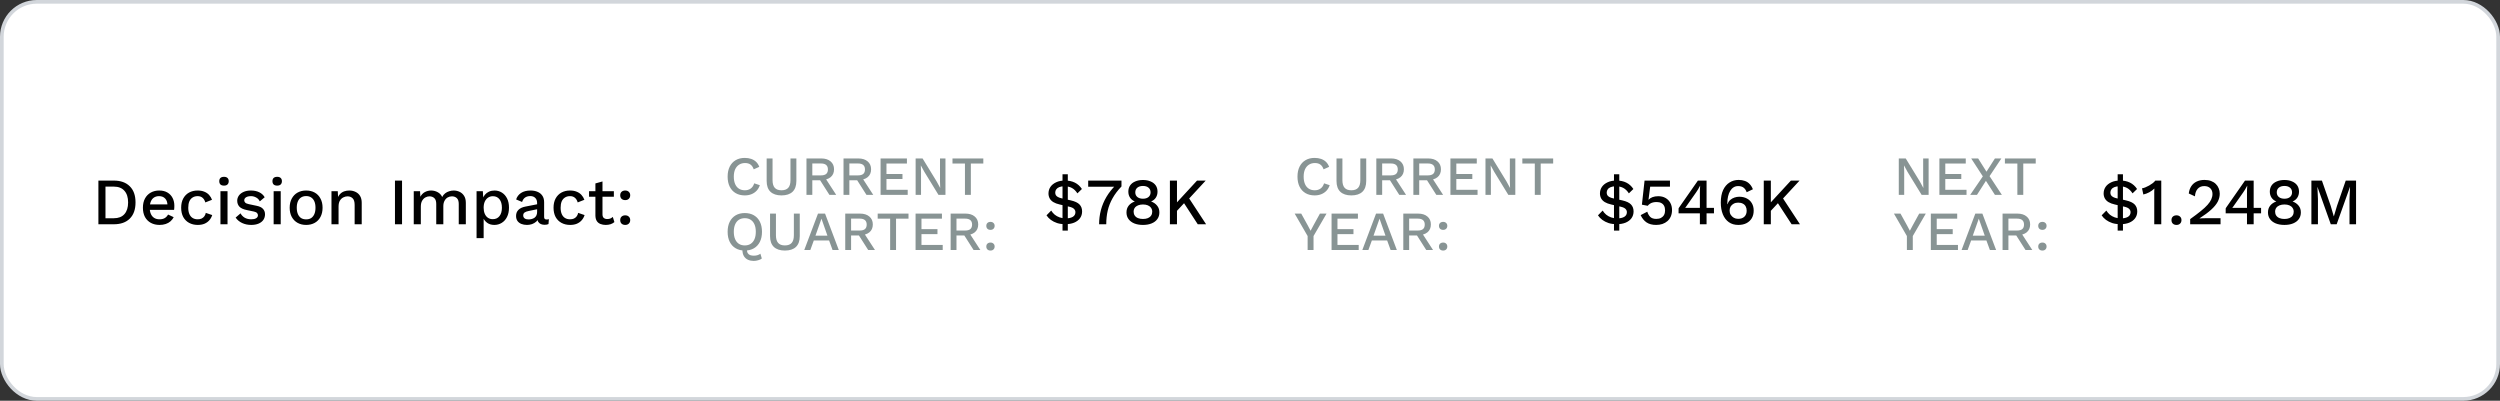 <svg width="680" height="109" viewBox="0 0 680 109" fill="none" xmlns="http://www.w3.org/2000/svg">
<rect x="0" y="0" width="680" height="109" fill="#333333" stroke="none"/>
<rect x="0.5" y="0.5" width="679" height="108" rx="9.5" fill="white" stroke="#D2D6DB"/>
<path d="M30.958 49.12C32.818 49.12 34.264 49.636 35.296 50.668C36.34 51.688 36.862 53.152 36.862 55.06C36.862 56.968 36.34 58.438 35.296 59.47C34.264 60.49 32.818 61 30.958 61H26.764V49.12H30.958ZM30.958 59.362C32.218 59.362 33.178 58.99 33.838 58.246C34.51 57.49 34.846 56.428 34.846 55.06C34.846 53.692 34.51 52.636 33.838 51.892C33.178 51.136 32.218 50.758 30.958 50.758H28.69V59.362H30.958ZM43.409 61.18C42.509 61.18 41.717 60.994 41.033 60.622C40.349 60.25 39.815 59.716 39.431 59.02C39.059 58.312 38.873 57.472 38.873 56.5C38.873 55.528 39.059 54.694 39.431 53.998C39.815 53.29 40.343 52.75 41.015 52.378C41.687 52.006 42.449 51.82 43.301 51.82C44.177 51.82 44.921 52 45.533 52.36C46.145 52.72 46.613 53.212 46.937 53.836C47.261 54.46 47.423 55.168 47.423 55.96C47.423 56.176 47.417 56.38 47.405 56.572C47.393 56.764 47.375 56.932 47.351 57.076H40.115V55.6H46.505L45.551 55.888C45.551 55.072 45.347 54.448 44.939 54.016C44.531 53.572 43.973 53.35 43.265 53.35C42.749 53.35 42.299 53.47 41.915 53.71C41.531 53.95 41.237 54.31 41.033 54.79C40.829 55.258 40.727 55.834 40.727 56.518C40.727 57.19 40.835 57.76 41.051 58.228C41.267 58.696 41.573 59.05 41.969 59.29C42.365 59.53 42.833 59.65 43.373 59.65C43.973 59.65 44.459 59.536 44.831 59.308C45.203 59.08 45.497 58.762 45.713 58.354L47.243 59.074C47.027 59.506 46.733 59.884 46.361 60.208C46.001 60.52 45.569 60.76 45.065 60.928C44.561 61.096 44.009 61.18 43.409 61.18ZM53.743 51.82C54.463 51.82 55.075 51.928 55.579 52.144C56.095 52.348 56.527 52.642 56.875 53.026C57.223 53.41 57.487 53.848 57.667 54.34L55.849 55.06C55.693 54.508 55.441 54.088 55.093 53.8C54.757 53.5 54.313 53.35 53.761 53.35C53.221 53.35 52.759 53.476 52.375 53.728C51.991 53.968 51.697 54.322 51.493 54.79C51.301 55.258 51.205 55.834 51.205 56.518C51.205 57.19 51.307 57.76 51.511 58.228C51.715 58.696 52.009 59.05 52.393 59.29C52.777 59.53 53.233 59.65 53.761 59.65C54.169 59.65 54.523 59.584 54.823 59.452C55.123 59.308 55.369 59.11 55.561 58.858C55.765 58.594 55.903 58.276 55.975 57.904L57.721 58.498C57.553 59.038 57.289 59.512 56.929 59.92C56.581 60.316 56.143 60.628 55.615 60.856C55.087 61.072 54.481 61.18 53.797 61.18C52.909 61.18 52.123 60.994 51.439 60.622C50.755 60.25 50.221 59.716 49.837 59.02C49.465 58.312 49.279 57.472 49.279 56.5C49.279 55.528 49.465 54.694 49.837 53.998C50.221 53.29 50.749 52.75 51.421 52.378C52.105 52.006 52.879 51.82 53.743 51.82ZM60.935 50.488C60.515 50.488 60.191 50.386 59.963 50.182C59.747 49.966 59.639 49.666 59.639 49.282C59.639 48.898 59.747 48.604 59.963 48.4C60.191 48.196 60.515 48.094 60.935 48.094C61.343 48.094 61.655 48.196 61.871 48.4C62.099 48.604 62.213 48.898 62.213 49.282C62.213 49.666 62.099 49.966 61.871 50.182C61.655 50.386 61.343 50.488 60.935 50.488ZM61.889 52V61H59.963V52H61.889ZM68.322 61.18C67.422 61.18 66.6 61.006 65.856 60.658C65.112 60.31 64.524 59.818 64.092 59.182L65.424 58.03C65.688 58.522 66.066 58.918 66.558 59.218C67.062 59.506 67.662 59.65 68.358 59.65C68.91 59.65 69.348 59.554 69.672 59.362C69.996 59.17 70.158 58.9 70.158 58.552C70.158 58.324 70.08 58.126 69.924 57.958C69.78 57.778 69.498 57.64 69.078 57.544L67.188 57.148C66.228 56.956 65.544 56.65 65.136 56.23C64.728 55.798 64.524 55.252 64.524 54.592C64.524 54.1 64.668 53.644 64.956 53.224C65.244 52.804 65.664 52.468 66.216 52.216C66.78 51.952 67.452 51.82 68.232 51.82C69.132 51.82 69.9 51.982 70.536 52.306C71.172 52.618 71.658 53.068 71.994 53.656L70.662 54.772C70.434 54.292 70.098 53.938 69.654 53.71C69.21 53.47 68.748 53.35 68.268 53.35C67.884 53.35 67.554 53.398 67.278 53.494C67.002 53.59 66.792 53.722 66.648 53.89C66.504 54.058 66.432 54.256 66.432 54.484C66.432 54.724 66.522 54.934 66.702 55.114C66.882 55.294 67.206 55.432 67.674 55.528L69.726 55.96C70.59 56.128 71.196 56.416 71.544 56.824C71.904 57.22 72.084 57.706 72.084 58.282C72.084 58.858 71.934 59.368 71.634 59.812C71.334 60.244 70.902 60.58 70.338 60.82C69.774 61.06 69.102 61.18 68.322 61.18ZM75.401 50.488C74.981 50.488 74.657 50.386 74.43 50.182C74.213 49.966 74.106 49.666 74.106 49.282C74.106 48.898 74.213 48.604 74.43 48.4C74.657 48.196 74.981 48.094 75.401 48.094C75.809 48.094 76.121 48.196 76.338 48.4C76.566 48.604 76.68 48.898 76.68 49.282C76.68 49.666 76.566 49.966 76.338 50.182C76.121 50.386 75.809 50.488 75.401 50.488ZM76.356 52V61H74.43V52H76.356ZM83.275 51.82C84.151 51.82 84.925 52.006 85.597 52.378C86.269 52.75 86.791 53.29 87.163 53.998C87.547 54.694 87.739 55.528 87.739 56.5C87.739 57.472 87.547 58.312 87.163 59.02C86.791 59.716 86.269 60.25 85.597 60.622C84.925 60.994 84.151 61.18 83.275 61.18C82.399 61.18 81.625 60.994 80.953 60.622C80.281 60.25 79.753 59.716 79.369 59.02C78.985 58.312 78.793 57.472 78.793 56.5C78.793 55.528 78.985 54.694 79.369 53.998C79.753 53.29 80.281 52.75 80.953 52.378C81.625 52.006 82.399 51.82 83.275 51.82ZM83.275 53.332C82.735 53.332 82.273 53.458 81.889 53.71C81.517 53.95 81.229 54.304 81.025 54.772C80.821 55.24 80.719 55.816 80.719 56.5C80.719 57.172 80.821 57.748 81.025 58.228C81.229 58.696 81.517 59.056 81.889 59.308C82.273 59.548 82.735 59.668 83.275 59.668C83.815 59.668 84.271 59.548 84.643 59.308C85.015 59.056 85.303 58.696 85.507 58.228C85.711 57.748 85.813 57.172 85.813 56.5C85.813 55.816 85.711 55.24 85.507 54.772C85.303 54.304 85.015 53.95 84.643 53.71C84.271 53.458 83.815 53.332 83.275 53.332ZM90.162 61V52H91.872L91.998 54.34L91.746 54.088C91.914 53.572 92.154 53.146 92.466 52.81C92.79 52.462 93.168 52.21 93.6 52.054C94.044 51.898 94.512 51.82 95.004 51.82C95.64 51.82 96.21 51.946 96.714 52.198C97.23 52.438 97.638 52.804 97.938 53.296C98.238 53.788 98.388 54.412 98.388 55.168V61H96.462V55.762C96.462 54.874 96.276 54.262 95.904 53.926C95.544 53.578 95.088 53.404 94.536 53.404C94.14 53.404 93.756 53.5 93.384 53.692C93.012 53.872 92.7 54.166 92.448 54.574C92.208 54.982 92.088 55.528 92.088 56.212V61H90.162ZM109.356 49.12V61H107.43V49.12H109.356ZM112.539 61V52H114.249L114.339 53.512C114.651 52.936 115.065 52.51 115.581 52.234C116.109 51.958 116.667 51.82 117.255 51.82C117.903 51.82 118.497 51.97 119.037 52.27C119.589 52.558 120.003 52.996 120.279 53.584C120.471 53.188 120.735 52.858 121.071 52.594C121.407 52.33 121.779 52.138 122.187 52.018C122.595 51.886 122.997 51.82 123.393 51.82C123.969 51.82 124.509 51.94 125.013 52.18C125.517 52.42 125.925 52.786 126.237 53.278C126.549 53.77 126.705 54.4 126.705 55.168V61H124.779V55.474C124.779 54.742 124.605 54.214 124.257 53.89C123.909 53.566 123.465 53.404 122.925 53.404C122.505 53.404 122.115 53.506 121.755 53.71C121.407 53.914 121.125 54.22 120.909 54.628C120.693 55.024 120.585 55.516 120.585 56.104V61H118.659V55.474C118.659 54.742 118.485 54.214 118.137 53.89C117.789 53.566 117.345 53.404 116.805 53.404C116.445 53.404 116.085 53.5 115.725 53.692C115.365 53.884 115.065 54.184 114.825 54.592C114.585 55 114.465 55.54 114.465 56.212V61H112.539ZM129.625 64.78V52H131.335L131.479 54.52L131.227 54.214C131.371 53.746 131.593 53.332 131.893 52.972C132.193 52.612 132.565 52.33 133.009 52.126C133.465 51.922 133.963 51.82 134.503 51.82C135.235 51.82 135.901 52.006 136.501 52.378C137.101 52.75 137.575 53.284 137.923 53.98C138.271 54.664 138.445 55.498 138.445 56.482C138.445 57.466 138.265 58.312 137.905 59.02C137.557 59.716 137.077 60.25 136.465 60.622C135.865 60.994 135.193 61.18 134.449 61.18C133.681 61.18 133.027 60.982 132.487 60.586C131.947 60.178 131.563 59.662 131.335 59.038L131.551 58.732V64.78H129.625ZM134.035 59.614C134.815 59.614 135.421 59.338 135.853 58.786C136.297 58.234 136.519 57.472 136.519 56.5C136.519 55.528 136.303 54.766 135.871 54.214C135.439 53.65 134.839 53.368 134.071 53.368C133.567 53.368 133.123 53.5 132.739 53.764C132.367 54.016 132.073 54.376 131.857 54.844C131.653 55.3 131.551 55.852 131.551 56.5C131.551 57.136 131.653 57.688 131.857 58.156C132.061 58.624 132.349 58.984 132.721 59.236C133.093 59.488 133.531 59.614 134.035 59.614ZM146.094 55.222C146.094 54.622 145.926 54.16 145.59 53.836C145.266 53.5 144.816 53.332 144.24 53.332C143.7 53.332 143.238 53.458 142.854 53.71C142.47 53.962 142.188 54.37 142.008 54.934L140.388 54.25C140.616 53.518 141.06 52.93 141.72 52.486C142.392 52.042 143.256 51.82 144.312 51.82C145.032 51.82 145.668 51.94 146.22 52.18C146.772 52.408 147.204 52.756 147.516 53.224C147.84 53.692 148.002 54.292 148.002 55.024V59.038C148.002 59.482 148.224 59.704 148.668 59.704C148.884 59.704 149.094 59.674 149.298 59.614L149.19 60.946C148.914 61.078 148.566 61.144 148.146 61.144C147.762 61.144 147.414 61.078 147.102 60.946C146.802 60.802 146.562 60.592 146.382 60.316C146.214 60.028 146.13 59.674 146.13 59.254V59.128L146.526 59.11C146.418 59.578 146.196 59.968 145.86 60.28C145.524 60.58 145.134 60.808 144.69 60.964C144.246 61.108 143.796 61.18 143.34 61.18C142.776 61.18 142.266 61.09 141.81 60.91C141.366 60.73 141.012 60.46 140.748 60.1C140.496 59.728 140.37 59.272 140.37 58.732C140.37 58.06 140.586 57.508 141.018 57.076C141.462 56.644 142.086 56.35 142.89 56.194L146.382 55.51L146.364 56.86L143.826 57.382C143.322 57.478 142.944 57.616 142.692 57.796C142.44 57.976 142.314 58.24 142.314 58.588C142.314 58.924 142.44 59.194 142.692 59.398C142.956 59.59 143.304 59.686 143.736 59.686C144.036 59.686 144.324 59.65 144.6 59.578C144.888 59.506 145.146 59.392 145.374 59.236C145.602 59.068 145.776 58.858 145.896 58.606C146.028 58.342 146.094 58.03 146.094 57.67V55.222ZM155.028 51.82C155.748 51.82 156.36 51.928 156.864 52.144C157.38 52.348 157.812 52.642 158.16 53.026C158.508 53.41 158.772 53.848 158.952 54.34L157.134 55.06C156.978 54.508 156.726 54.088 156.378 53.8C156.042 53.5 155.598 53.35 155.046 53.35C154.506 53.35 154.044 53.476 153.66 53.728C153.276 53.968 152.982 54.322 152.778 54.79C152.586 55.258 152.49 55.834 152.49 56.518C152.49 57.19 152.592 57.76 152.796 58.228C153 58.696 153.294 59.05 153.678 59.29C154.062 59.53 154.518 59.65 155.046 59.65C155.454 59.65 155.808 59.584 156.108 59.452C156.408 59.308 156.654 59.11 156.846 58.858C157.05 58.594 157.188 58.276 157.26 57.904L159.006 58.498C158.838 59.038 158.574 59.512 158.214 59.92C157.866 60.316 157.428 60.628 156.9 60.856C156.372 61.072 155.766 61.18 155.082 61.18C154.194 61.18 153.408 60.994 152.724 60.622C152.04 60.25 151.506 59.716 151.122 59.02C150.75 58.312 150.564 57.472 150.564 56.5C150.564 55.528 150.75 54.694 151.122 53.998C151.506 53.29 152.034 52.75 152.706 52.378C153.39 52.006 154.164 51.82 155.028 51.82ZM163.876 49.354V58.3C163.876 58.744 163.99 59.068 164.218 59.272C164.458 59.476 164.776 59.578 165.172 59.578C165.496 59.578 165.778 59.53 166.018 59.434C166.258 59.326 166.48 59.182 166.684 59.002L167.116 60.406C166.84 60.646 166.498 60.838 166.09 60.982C165.694 61.114 165.25 61.18 164.758 61.18C164.242 61.18 163.768 61.096 163.336 60.928C162.904 60.76 162.568 60.49 162.328 60.118C162.088 59.734 161.962 59.236 161.95 58.624V49.894L163.876 49.354ZM166.972 52V53.512H160.222V52H166.972ZM170.065 51.82C170.473 51.82 170.797 51.94 171.037 52.18C171.289 52.408 171.415 52.72 171.415 53.116C171.415 53.512 171.289 53.83 171.037 54.07C170.797 54.31 170.473 54.43 170.065 54.43C169.645 54.43 169.309 54.31 169.057 54.07C168.817 53.83 168.697 53.512 168.697 53.116C168.697 52.72 168.817 52.408 169.057 52.18C169.309 51.94 169.645 51.82 170.065 51.82ZM170.065 58.57C170.473 58.57 170.797 58.69 171.037 58.93C171.289 59.158 171.415 59.47 171.415 59.866C171.415 60.262 171.289 60.58 171.037 60.82C170.797 61.06 170.473 61.18 170.065 61.18C169.645 61.18 169.309 61.06 169.057 60.82C168.817 60.58 168.697 60.262 168.697 59.866C168.697 59.47 168.817 59.158 169.057 58.93C169.309 58.69 169.645 58.57 170.065 58.57Z" fill="black"/>
<path d="M289.76 60.982C288.944 60.982 288.206 60.88 287.546 60.676C286.898 60.46 286.328 60.172 285.836 59.812C285.356 59.452 284.96 59.038 284.648 58.57L285.926 57.274C286.178 57.694 286.496 58.066 286.88 58.39C287.264 58.702 287.708 58.948 288.212 59.128C288.716 59.308 289.268 59.398 289.868 59.398C290.684 59.398 291.326 59.26 291.794 58.984C292.274 58.696 292.514 58.27 292.514 57.706C292.514 57.382 292.394 57.094 292.154 56.842C291.914 56.578 291.482 56.374 290.858 56.23L288.23 55.618C287.534 55.462 286.958 55.246 286.502 54.97C286.058 54.694 285.728 54.358 285.512 53.962C285.296 53.554 285.188 53.11 285.188 52.63C285.188 51.97 285.362 51.376 285.71 50.848C286.07 50.32 286.586 49.9 287.258 49.588C287.93 49.264 288.74 49.102 289.688 49.102C290.708 49.102 291.602 49.294 292.37 49.678C293.138 50.062 293.774 50.638 294.278 51.406L293.054 52.594C292.61 51.91 292.106 51.418 291.542 51.118C290.978 50.818 290.306 50.668 289.526 50.668C288.95 50.668 288.476 50.746 288.104 50.902C287.744 51.046 287.474 51.25 287.294 51.514C287.114 51.766 287.024 52.048 287.024 52.36C287.024 52.612 287.072 52.84 287.168 53.044C287.276 53.248 287.468 53.428 287.744 53.584C288.02 53.74 288.41 53.872 288.914 53.98L291.254 54.502C292.37 54.754 293.162 55.126 293.63 55.618C294.098 56.11 294.332 56.74 294.332 57.508C294.332 58.216 294.14 58.834 293.756 59.362C293.372 59.878 292.838 60.28 292.154 60.568C291.47 60.844 290.672 60.982 289.76 60.982ZM289.004 62.728V47.392H290.444V62.728H289.004ZM295.987 49.12H305.041V50.722C304.045 51.754 303.241 52.816 302.629 53.908C302.017 54.988 301.573 56.116 301.297 57.292C301.033 58.456 300.901 59.692 300.901 61H298.957C298.957 59.68 299.119 58.396 299.443 57.148C299.779 55.888 300.283 54.688 300.955 53.548C301.639 52.396 302.497 51.316 303.529 50.308L303.889 50.794H295.987V49.12ZM310.885 48.958C311.689 48.958 312.385 49.09 312.973 49.354C313.573 49.606 314.035 49.966 314.359 50.434C314.683 50.902 314.845 51.466 314.845 52.126C314.845 52.738 314.695 53.278 314.395 53.746C314.107 54.202 313.681 54.55 313.117 54.79V54.808C313.801 55.06 314.341 55.438 314.737 55.942C315.145 56.434 315.349 57.046 315.349 57.778C315.349 58.486 315.163 59.092 314.791 59.596C314.431 60.1 313.915 60.49 313.243 60.766C312.583 61.042 311.797 61.18 310.885 61.18C309.973 61.18 309.181 61.042 308.509 60.766C307.849 60.49 307.333 60.1 306.961 59.596C306.589 59.092 306.403 58.486 306.403 57.778C306.403 57.058 306.601 56.446 306.997 55.942C307.393 55.438 307.945 55.06 308.653 54.808V54.79C308.113 54.562 307.687 54.22 307.375 53.764C307.063 53.296 306.907 52.75 306.907 52.126C306.907 51.466 307.069 50.902 307.393 50.434C307.717 49.966 308.179 49.606 308.779 49.354C309.379 49.09 310.081 48.958 310.885 48.958ZM310.885 50.578C310.249 50.578 309.739 50.734 309.355 51.046C308.983 51.358 308.797 51.784 308.797 52.324C308.797 52.864 308.989 53.29 309.373 53.602C309.757 53.902 310.261 54.052 310.885 54.052C311.509 54.052 312.007 53.902 312.379 53.602C312.763 53.29 312.955 52.864 312.955 52.324C312.955 51.784 312.769 51.358 312.397 51.046C312.025 50.734 311.521 50.578 310.885 50.578ZM310.885 59.56C311.413 59.56 311.863 59.482 312.235 59.326C312.607 59.17 312.895 58.942 313.099 58.642C313.303 58.342 313.405 57.994 313.405 57.598C313.405 57.178 313.297 56.824 313.081 56.536C312.877 56.236 312.589 56.008 312.217 55.852C311.845 55.696 311.401 55.618 310.885 55.618C310.381 55.618 309.937 55.696 309.553 55.852C309.169 56.008 308.869 56.236 308.653 56.536C308.449 56.824 308.347 57.178 308.347 57.598C308.347 57.994 308.449 58.342 308.653 58.642C308.857 58.942 309.151 59.17 309.535 59.326C309.919 59.482 310.369 59.56 310.885 59.56ZM327.951 49.12L322.659 54.844L322.443 54.862L319.365 58.174L319.185 56.068L325.593 49.12H327.951ZM320.139 49.12V61H318.213V49.12H320.139ZM323.055 53.368L328.059 61H325.791L321.525 54.448L323.055 53.368Z" fill="black"/>
<path d="M206.675 50.375C206.475 50.975 206.175 51.485 205.775 51.905C205.375 52.315 204.905 52.625 204.365 52.835C203.825 53.045 203.23 53.15 202.58 53.15C201.63 53.15 200.805 52.945 200.105 52.535C199.405 52.125 198.865 51.54 198.485 50.78C198.105 50.02 197.915 49.11 197.915 48.05C197.915 46.99 198.105 46.08 198.485 45.32C198.865 44.56 199.405 43.975 200.105 43.565C200.805 43.155 201.625 42.95 202.565 42.95C203.215 42.95 203.8 43.04 204.32 43.22C204.85 43.4 205.3 43.67 205.67 44.03C206.04 44.39 206.325 44.84 206.525 45.38L205.01 46.055C204.81 45.465 204.52 45.035 204.14 44.765C203.76 44.485 203.265 44.345 202.655 44.345C202.045 44.345 201.51 44.49 201.05 44.78C200.59 45.07 200.23 45.49 199.97 46.04C199.72 46.59 199.595 47.26 199.595 48.05C199.595 48.83 199.715 49.5 199.955 50.06C200.195 50.61 200.54 51.03 200.99 51.32C201.44 51.61 201.98 51.755 202.61 51.755C203.22 51.755 203.745 51.6 204.185 51.29C204.635 50.97 204.955 50.495 205.145 49.865L206.675 50.375ZM216.614 43.1V49.205C216.614 50.515 216.269 51.5 215.579 52.16C214.889 52.82 213.884 53.15 212.564 53.15C211.264 53.15 210.264 52.82 209.564 52.16C208.874 51.5 208.529 50.515 208.529 49.205V43.1H210.134V49.01C210.134 49.94 210.334 50.63 210.734 51.08C211.134 51.53 211.744 51.755 212.564 51.755C213.394 51.755 214.009 51.53 214.409 51.08C214.809 50.63 215.009 49.94 215.009 49.01V43.1H216.614ZM223.394 43.1C224.454 43.1 225.294 43.365 225.914 43.895C226.544 44.425 226.859 45.14 226.859 46.04C226.859 46.97 226.544 47.69 225.914 48.2C225.294 48.7 224.454 48.95 223.394 48.95L223.244 49.04H220.949V53H219.359V43.1H223.394ZM223.274 47.705C223.924 47.705 224.404 47.575 224.714 47.315C225.034 47.045 225.194 46.635 225.194 46.085C225.194 45.545 225.034 45.14 224.714 44.87C224.404 44.6 223.924 44.465 223.274 44.465H220.949V47.705H223.274ZM224.219 48.035L227.444 53H225.599L222.839 48.665L224.219 48.035ZM233.472 43.1C234.532 43.1 235.372 43.365 235.992 43.895C236.622 44.425 236.937 45.14 236.937 46.04C236.937 46.97 236.622 47.69 235.992 48.2C235.372 48.7 234.532 48.95 233.472 48.95L233.322 49.04H231.027V53H229.437V43.1H233.472ZM233.352 47.705C234.002 47.705 234.482 47.575 234.792 47.315C235.112 47.045 235.272 46.635 235.272 46.085C235.272 45.545 235.112 45.14 234.792 44.87C234.482 44.6 234.002 44.465 233.352 44.465H231.027V47.705H233.352ZM234.297 48.035L237.522 53H235.677L232.917 48.665L234.297 48.035ZM239.515 53V43.1H246.685V44.48H241.12V47.33H245.47V48.68H241.12V51.62H246.895V53H239.515ZM257.166 43.1V53H255.261L251.436 46.76L250.476 45.005H250.461L250.521 46.61V53H249.051V43.1H250.941L254.751 49.325L255.726 51.11H255.741L255.681 49.49V43.1H257.166ZM267.461 43.1V44.48H264.071V53H262.466V44.48H259.076V43.1H267.461ZM205.025 70.97C204.465 70.97 203.95 70.87 203.48 70.67C203.02 70.47 202.645 70.145 202.355 69.695C202.075 69.245 201.935 68.645 201.935 67.895C201.935 67.775 201.945 67.645 201.965 67.505C201.985 67.365 202.02 67.23 202.07 67.1L203.255 67.01C203.225 67.15 203.2 67.28 203.18 67.4C203.16 67.51 203.15 67.615 203.15 67.715C203.15 68.235 203.235 68.625 203.405 68.885C203.585 69.145 203.815 69.32 204.095 69.41C204.385 69.5 204.7 69.545 205.04 69.545C205.43 69.545 205.775 69.495 206.075 69.395C206.385 69.295 206.635 69.165 206.825 69.005L207.215 70.31C206.975 70.52 206.64 70.68 206.21 70.79C205.79 70.91 205.395 70.97 205.025 70.97ZM202.58 57.95C203.54 57.95 204.37 58.155 205.07 58.565C205.77 58.975 206.31 59.56 206.69 60.32C207.07 61.08 207.26 61.99 207.26 63.05C207.26 64.11 207.07 65.02 206.69 65.78C206.31 66.54 205.77 67.125 205.07 67.535C204.37 67.945 203.54 68.15 202.58 68.15C201.63 68.15 200.805 67.945 200.105 67.535C199.405 67.125 198.865 66.54 198.485 65.78C198.105 65.02 197.915 64.11 197.915 63.05C197.915 61.99 198.105 61.08 198.485 60.32C198.865 59.56 199.405 58.975 200.105 58.565C200.805 58.155 201.63 57.95 202.58 57.95ZM202.58 59.345C201.96 59.345 201.425 59.49 200.975 59.78C200.535 60.07 200.195 60.49 199.955 61.04C199.715 61.59 199.595 62.26 199.595 63.05C199.595 63.83 199.715 64.5 199.955 65.06C200.195 65.61 200.535 66.03 200.975 66.32C201.425 66.61 201.96 66.755 202.58 66.755C203.21 66.755 203.745 66.61 204.185 66.32C204.635 66.03 204.98 65.61 205.22 65.06C205.46 64.5 205.58 63.83 205.58 63.05C205.58 62.26 205.46 61.59 205.22 61.04C204.98 60.49 204.635 60.07 204.185 59.78C203.745 59.49 203.21 59.345 202.58 59.345ZM217.537 58.1V64.205C217.537 65.515 217.192 66.5 216.502 67.16C215.812 67.82 214.807 68.15 213.487 68.15C212.187 68.15 211.187 67.82 210.487 67.16C209.797 66.5 209.452 65.515 209.452 64.205V58.1H211.057V64.01C211.057 64.94 211.257 65.63 211.657 66.08C212.057 66.53 212.667 66.755 213.487 66.755C214.317 66.755 214.932 66.53 215.332 66.08C215.732 65.63 215.932 64.94 215.932 64.01V58.1H217.537ZM228.15 68H226.455L225.51 65.405H221.355L220.41 68H218.76L222.495 58.1H224.415L228.15 68ZM221.805 64.1H225.06L223.44 59.48L221.805 64.1ZM233.941 58.1C235.001 58.1 235.841 58.365 236.461 58.895C237.091 59.425 237.406 60.14 237.406 61.04C237.406 61.97 237.091 62.69 236.461 63.2C235.841 63.7 235.001 63.95 233.941 63.95L233.791 64.04H231.496V68H229.906V58.1H233.941ZM233.821 62.705C234.471 62.705 234.951 62.575 235.261 62.315C235.581 62.045 235.741 61.635 235.741 61.085C235.741 60.545 235.581 60.14 235.261 59.87C234.951 59.6 234.471 59.465 233.821 59.465H231.496V62.705H233.821ZM234.766 63.035L237.991 68H236.146L233.386 63.665L234.766 63.035ZM247.114 58.1V59.48H243.724V68H242.119V59.48H238.729V58.1H247.114ZM249.036 68V58.1H256.206V59.48H250.641V62.33H254.991V63.68H250.641V66.62H256.416V68H249.036ZM262.608 58.1C263.668 58.1 264.508 58.365 265.128 58.895C265.758 59.425 266.073 60.14 266.073 61.04C266.073 61.97 265.758 62.69 265.128 63.2C264.508 63.7 263.668 63.95 262.608 63.95L262.458 64.04H260.163V68H258.573V58.1H262.608ZM262.488 62.705C263.138 62.705 263.618 62.575 263.928 62.315C264.248 62.045 264.408 61.635 264.408 61.085C264.408 60.545 264.248 60.14 263.928 59.87C263.618 59.6 263.138 59.465 262.488 59.465H260.163V62.705H262.488ZM263.433 63.035L266.658 68H264.813L262.053 63.665L263.433 63.035ZM269.416 60.35C269.756 60.35 270.026 60.45 270.226 60.65C270.436 60.84 270.541 61.1 270.541 61.43C270.541 61.76 270.436 62.025 270.226 62.225C270.026 62.425 269.756 62.525 269.416 62.525C269.066 62.525 268.786 62.425 268.576 62.225C268.376 62.025 268.276 61.76 268.276 61.43C268.276 61.1 268.376 60.84 268.576 60.65C268.786 60.45 269.066 60.35 269.416 60.35ZM269.416 65.975C269.756 65.975 270.026 66.075 270.226 66.275C270.436 66.465 270.541 66.725 270.541 67.055C270.541 67.385 270.436 67.65 270.226 67.85C270.026 68.05 269.756 68.15 269.416 68.15C269.066 68.15 268.786 68.05 268.576 67.85C268.376 67.65 268.276 67.385 268.276 67.055C268.276 66.725 268.376 66.465 268.576 66.275C268.786 66.075 269.066 65.975 269.416 65.975Z" fill="#889494"/>
<path d="M439.76 60.982C438.944 60.982 438.206 60.88 437.546 60.676C436.898 60.46 436.328 60.172 435.836 59.812C435.356 59.452 434.96 59.038 434.648 58.57L435.926 57.274C436.178 57.694 436.496 58.066 436.88 58.39C437.264 58.702 437.708 58.948 438.212 59.128C438.716 59.308 439.268 59.398 439.868 59.398C440.684 59.398 441.326 59.26 441.794 58.984C442.274 58.696 442.514 58.27 442.514 57.706C442.514 57.382 442.394 57.094 442.154 56.842C441.914 56.578 441.482 56.374 440.858 56.23L438.23 55.618C437.534 55.462 436.958 55.246 436.502 54.97C436.058 54.694 435.728 54.358 435.512 53.962C435.296 53.554 435.188 53.11 435.188 52.63C435.188 51.97 435.362 51.376 435.71 50.848C436.07 50.32 436.586 49.9 437.258 49.588C437.93 49.264 438.74 49.102 439.688 49.102C440.708 49.102 441.602 49.294 442.37 49.678C443.138 50.062 443.774 50.638 444.278 51.406L443.054 52.594C442.61 51.91 442.106 51.418 441.542 51.118C440.978 50.818 440.306 50.668 439.526 50.668C438.95 50.668 438.476 50.746 438.104 50.902C437.744 51.046 437.474 51.25 437.294 51.514C437.114 51.766 437.024 52.048 437.024 52.36C437.024 52.612 437.072 52.84 437.168 53.044C437.276 53.248 437.468 53.428 437.744 53.584C438.02 53.74 438.41 53.872 438.914 53.98L441.254 54.502C442.37 54.754 443.162 55.126 443.63 55.618C444.098 56.11 444.332 56.74 444.332 57.508C444.332 58.216 444.14 58.834 443.756 59.362C443.372 59.878 442.838 60.28 442.154 60.568C441.47 60.844 440.672 60.982 439.76 60.982ZM439.004 62.728V47.392H440.444V62.728H439.004ZM450.469 61.18C449.413 61.18 448.543 60.952 447.859 60.496C447.187 60.04 446.653 59.38 446.257 58.516L448.057 57.58C448.237 58.156 448.507 58.63 448.867 59.002C449.239 59.362 449.785 59.542 450.505 59.542C451.009 59.542 451.435 59.452 451.783 59.272C452.143 59.08 452.419 58.816 452.611 58.48C452.803 58.132 452.899 57.718 452.899 57.238C452.899 56.734 452.809 56.314 452.629 55.978C452.449 55.642 452.191 55.39 451.855 55.222C451.519 55.042 451.099 54.952 450.595 54.952C450.247 54.952 449.923 54.988 449.623 55.06C449.323 55.132 449.053 55.246 448.813 55.402C448.573 55.546 448.363 55.738 448.183 55.978L446.599 55.672L447.319 49.12H454.231V50.776H448.849L448.417 54.124L448.381 54.322H448.417C448.693 54.022 449.047 53.788 449.479 53.62C449.923 53.452 450.445 53.368 451.045 53.368C451.813 53.368 452.473 53.53 453.025 53.854C453.577 54.166 454.009 54.604 454.321 55.168C454.633 55.732 454.789 56.386 454.789 57.13C454.789 57.778 454.681 58.354 454.465 58.858C454.249 59.362 453.943 59.788 453.547 60.136C453.151 60.484 452.689 60.748 452.161 60.928C451.645 61.096 451.081 61.18 450.469 61.18ZM462.367 61V58.03H456.571V56.716C456.595 56.656 456.631 56.584 456.679 56.5C456.739 56.416 456.805 56.32 456.877 56.212L461.827 49.12H464.185V56.536H466.201V58.03H464.185V61H462.367ZM458.371 56.536H462.367V52.342C462.367 52.054 462.373 51.76 462.385 51.46C462.409 51.148 462.427 50.842 462.439 50.542H462.403C462.271 50.83 462.097 51.148 461.881 51.496C461.677 51.832 461.485 52.126 461.305 52.378L458.497 56.374C458.473 56.398 458.449 56.422 458.425 56.446C458.413 56.47 458.395 56.5 458.371 56.536ZM472.899 48.94C473.535 48.94 474.099 49.03 474.591 49.21C475.083 49.378 475.509 49.648 475.869 50.02C476.241 50.392 476.547 50.878 476.787 51.478L475.095 52.288C474.927 51.772 474.657 51.364 474.285 51.064C473.925 50.764 473.421 50.614 472.773 50.614C472.305 50.614 471.891 50.728 471.531 50.956C471.171 51.184 470.865 51.508 470.613 51.928C470.361 52.336 470.169 52.822 470.037 53.386C469.905 53.938 469.839 54.538 469.839 55.186C469.839 55.222 469.839 55.264 469.839 55.312C469.839 55.348 469.839 55.414 469.839 55.51L469.911 55.546C470.043 55.066 470.277 54.682 470.613 54.394C470.961 54.094 471.351 53.872 471.783 53.728C472.215 53.584 472.641 53.512 473.061 53.512C473.853 53.512 474.543 53.668 475.131 53.98C475.719 54.28 476.175 54.712 476.499 55.276C476.835 55.84 477.003 56.512 477.003 57.292C477.003 58.084 476.829 58.774 476.481 59.362C476.133 59.938 475.647 60.388 475.023 60.712C474.411 61.024 473.673 61.18 472.809 61.18C471.801 61.18 470.943 60.928 470.235 60.424C469.527 59.92 468.987 59.212 468.615 58.3C468.243 57.388 468.057 56.32 468.057 55.096C468.057 53.74 468.267 52.606 468.687 51.694C469.119 50.782 469.701 50.098 470.433 49.642C471.165 49.174 471.987 48.94 472.899 48.94ZM472.773 55.114C472.317 55.114 471.915 55.21 471.567 55.402C471.219 55.582 470.943 55.834 470.739 56.158C470.547 56.482 470.451 56.86 470.451 57.292C470.451 57.712 470.553 58.09 470.757 58.426C470.973 58.762 471.255 59.032 471.603 59.236C471.951 59.428 472.341 59.524 472.773 59.524C473.505 59.524 474.075 59.326 474.483 58.93C474.891 58.534 475.095 57.988 475.095 57.292C475.095 56.848 475.005 56.464 474.825 56.14C474.645 55.804 474.381 55.552 474.033 55.384C473.697 55.204 473.277 55.114 472.773 55.114ZM489.482 49.12L484.19 54.844L483.974 54.862L480.896 58.174L480.716 56.068L487.124 49.12H489.482ZM481.67 49.12V61H479.744V49.12H481.67ZM484.586 53.368L489.59 61H487.322L483.056 54.448L484.586 53.368Z" fill="black"/>
<path d="M361.675 50.375C361.475 50.975 361.175 51.485 360.775 51.905C360.375 52.315 359.905 52.625 359.365 52.835C358.825 53.045 358.23 53.15 357.58 53.15C356.63 53.15 355.805 52.945 355.105 52.535C354.405 52.125 353.865 51.54 353.485 50.78C353.105 50.02 352.915 49.11 352.915 48.05C352.915 46.99 353.105 46.08 353.485 45.32C353.865 44.56 354.405 43.975 355.105 43.565C355.805 43.155 356.625 42.95 357.565 42.95C358.215 42.95 358.8 43.04 359.32 43.22C359.85 43.4 360.3 43.67 360.67 44.03C361.04 44.39 361.325 44.84 361.525 45.38L360.01 46.055C359.81 45.465 359.52 45.035 359.14 44.765C358.76 44.485 358.265 44.345 357.655 44.345C357.045 44.345 356.51 44.49 356.05 44.78C355.59 45.07 355.23 45.49 354.97 46.04C354.72 46.59 354.595 47.26 354.595 48.05C354.595 48.83 354.715 49.5 354.955 50.06C355.195 50.61 355.54 51.03 355.99 51.32C356.44 51.61 356.98 51.755 357.61 51.755C358.22 51.755 358.745 51.6 359.185 51.29C359.635 50.97 359.955 50.495 360.145 49.865L361.675 50.375ZM371.614 43.1V49.205C371.614 50.515 371.269 51.5 370.579 52.16C369.889 52.82 368.884 53.15 367.564 53.15C366.264 53.15 365.264 52.82 364.564 52.16C363.874 51.5 363.529 50.515 363.529 49.205V43.1H365.134V49.01C365.134 49.94 365.334 50.63 365.734 51.08C366.134 51.53 366.744 51.755 367.564 51.755C368.394 51.755 369.009 51.53 369.409 51.08C369.809 50.63 370.009 49.94 370.009 49.01V43.1H371.614ZM378.394 43.1C379.454 43.1 380.294 43.365 380.914 43.895C381.544 44.425 381.859 45.14 381.859 46.04C381.859 46.97 381.544 47.69 380.914 48.2C380.294 48.7 379.454 48.95 378.394 48.95L378.244 49.04H375.949V53H374.359V43.1H378.394ZM378.274 47.705C378.924 47.705 379.404 47.575 379.714 47.315C380.034 47.045 380.194 46.635 380.194 46.085C380.194 45.545 380.034 45.14 379.714 44.87C379.404 44.6 378.924 44.465 378.274 44.465H375.949V47.705H378.274ZM379.219 48.035L382.444 53H380.599L377.839 48.665L379.219 48.035ZM388.472 43.1C389.532 43.1 390.372 43.365 390.992 43.895C391.622 44.425 391.937 45.14 391.937 46.04C391.937 46.97 391.622 47.69 390.992 48.2C390.372 48.7 389.532 48.95 388.472 48.95L388.322 49.04H386.027V53H384.437V43.1H388.472ZM388.352 47.705C389.002 47.705 389.482 47.575 389.792 47.315C390.112 47.045 390.272 46.635 390.272 46.085C390.272 45.545 390.112 45.14 389.792 44.87C389.482 44.6 389.002 44.465 388.352 44.465H386.027V47.705H388.352ZM389.297 48.035L392.522 53H390.677L387.917 48.665L389.297 48.035ZM394.515 53V43.1H401.685V44.48H396.12V47.33H400.47V48.68H396.12V51.62H401.895V53H394.515ZM412.166 43.1V53H410.261L406.436 46.76L405.476 45.005H405.461L405.521 46.61V53H404.051V43.1H405.941L409.751 49.325L410.726 51.11H410.741L410.681 49.49V43.1H412.166ZM422.461 43.1V44.48H419.071V53H417.466V44.48H414.076V43.1H422.461ZM360.82 58.1L357.28 64.205V68H355.675V64.205L352.15 58.1H353.935L355.705 61.295L356.485 62.765L357.265 61.295L359.02 58.1H360.82ZM362.186 68V58.1H369.356V59.48H363.791V62.33H368.141V63.68H363.791V66.62H369.566V68H362.186ZM379.942 68H378.247L377.302 65.405H373.147L372.202 68H370.552L374.287 58.1H376.207L379.942 68ZM373.597 64.1H376.852L375.232 59.48L373.597 64.1ZM385.733 58.1C386.793 58.1 387.633 58.365 388.253 58.895C388.883 59.425 389.198 60.14 389.198 61.04C389.198 61.97 388.883 62.69 388.253 63.2C387.633 63.7 386.793 63.95 385.733 63.95L385.583 64.04H383.288V68H381.698V58.1H385.733ZM385.613 62.705C386.263 62.705 386.743 62.575 387.053 62.315C387.373 62.045 387.533 61.635 387.533 61.085C387.533 60.545 387.373 60.14 387.053 59.87C386.743 59.6 386.263 59.465 385.613 59.465H383.288V62.705H385.613ZM386.558 63.035L389.783 68H387.938L385.178 63.665L386.558 63.035ZM392.541 60.35C392.881 60.35 393.151 60.45 393.351 60.65C393.561 60.84 393.666 61.1 393.666 61.43C393.666 61.76 393.561 62.025 393.351 62.225C393.151 62.425 392.881 62.525 392.541 62.525C392.191 62.525 391.911 62.425 391.701 62.225C391.501 62.025 391.401 61.76 391.401 61.43C391.401 61.1 391.501 60.84 391.701 60.65C391.911 60.45 392.191 60.35 392.541 60.35ZM392.541 65.975C392.881 65.975 393.151 66.075 393.351 66.275C393.561 66.465 393.666 66.725 393.666 67.055C393.666 67.385 393.561 67.65 393.351 67.85C393.151 68.05 392.881 68.15 392.541 68.15C392.191 68.15 391.911 68.05 391.701 67.85C391.501 67.65 391.401 67.385 391.401 67.055C391.401 66.725 391.501 66.465 391.701 66.275C391.911 66.075 392.191 65.975 392.541 65.975Z" fill="#889494"/>
<path d="M576.76 60.982C575.944 60.982 575.206 60.88 574.546 60.676C573.898 60.46 573.328 60.172 572.836 59.812C572.356 59.452 571.96 59.038 571.648 58.57L572.926 57.274C573.178 57.694 573.496 58.066 573.88 58.39C574.264 58.702 574.708 58.948 575.212 59.128C575.716 59.308 576.268 59.398 576.868 59.398C577.684 59.398 578.326 59.26 578.794 58.984C579.274 58.696 579.514 58.27 579.514 57.706C579.514 57.382 579.394 57.094 579.154 56.842C578.914 56.578 578.482 56.374 577.858 56.23L575.23 55.618C574.534 55.462 573.958 55.246 573.502 54.97C573.058 54.694 572.728 54.358 572.512 53.962C572.296 53.554 572.188 53.11 572.188 52.63C572.188 51.97 572.362 51.376 572.71 50.848C573.07 50.32 573.586 49.9 574.258 49.588C574.93 49.264 575.74 49.102 576.688 49.102C577.708 49.102 578.602 49.294 579.37 49.678C580.138 50.062 580.774 50.638 581.278 51.406L580.054 52.594C579.61 51.91 579.106 51.418 578.542 51.118C577.978 50.818 577.306 50.668 576.526 50.668C575.95 50.668 575.476 50.746 575.104 50.902C574.744 51.046 574.474 51.25 574.294 51.514C574.114 51.766 574.024 52.048 574.024 52.36C574.024 52.612 574.072 52.84 574.168 53.044C574.276 53.248 574.468 53.428 574.744 53.584C575.02 53.74 575.41 53.872 575.914 53.98L578.254 54.502C579.37 54.754 580.162 55.126 580.63 55.618C581.098 56.11 581.332 56.74 581.332 57.508C581.332 58.216 581.14 58.834 580.756 59.362C580.372 59.878 579.838 60.28 579.154 60.568C578.47 60.844 577.672 60.982 576.76 60.982ZM576.004 62.728V47.392H577.444V62.728H576.004ZM585.957 61V52.846C585.957 52.606 585.957 52.36 585.957 52.108C585.969 51.844 585.981 51.568 585.993 51.28C585.585 51.676 585.117 52.018 584.589 52.306C584.073 52.582 583.539 52.78 582.987 52.9L582.627 51.226C582.879 51.19 583.173 51.106 583.509 50.974C583.845 50.842 584.193 50.674 584.553 50.47C584.913 50.266 585.243 50.05 585.543 49.822C585.843 49.582 586.077 49.348 586.245 49.12H587.865V61H585.957ZM592.011 58.57C592.419 58.57 592.743 58.69 592.983 58.93C593.235 59.158 593.361 59.47 593.361 59.866C593.361 60.262 593.235 60.58 592.983 60.82C592.743 61.06 592.419 61.18 592.011 61.18C591.591 61.18 591.255 61.06 591.003 60.82C590.763 60.58 590.643 60.262 590.643 59.866C590.643 59.47 590.763 59.158 591.003 58.93C591.255 58.69 591.591 58.57 592.011 58.57ZM595.727 61V59.596C596.867 58.78 597.821 58.06 598.589 57.436C599.369 56.812 599.993 56.236 600.461 55.708C600.929 55.18 601.265 54.682 601.469 54.214C601.685 53.734 601.793 53.248 601.793 52.756C601.793 52.12 601.595 51.604 601.199 51.208C600.803 50.812 600.251 50.614 599.543 50.614C598.799 50.614 598.205 50.866 597.761 51.37C597.329 51.862 597.083 52.54 597.023 53.404L595.349 52.63C595.433 51.874 595.655 51.22 596.015 50.668C596.375 50.116 596.861 49.69 597.473 49.39C598.097 49.09 598.817 48.94 599.633 48.94C600.305 48.94 600.893 49.036 601.397 49.228C601.913 49.42 602.345 49.69 602.693 50.038C603.041 50.374 603.305 50.77 603.485 51.226C603.677 51.682 603.773 52.168 603.773 52.684C603.773 53.44 603.587 54.172 603.215 54.88C602.843 55.576 602.255 56.29 601.451 57.022C600.647 57.754 599.591 58.54 598.283 59.38V59.416C598.427 59.392 598.625 59.38 598.877 59.38C599.129 59.368 599.381 59.362 599.633 59.362C599.885 59.35 600.089 59.344 600.245 59.344H603.989V61H595.727ZM611.18 61V58.03H605.384V56.716C605.408 56.656 605.444 56.584 605.492 56.5C605.552 56.416 605.618 56.32 605.69 56.212L610.64 49.12H612.998V56.536H615.014V58.03H612.998V61H611.18ZM607.184 56.536H611.18V52.342C611.18 52.054 611.186 51.76 611.198 51.46C611.222 51.148 611.24 50.842 611.252 50.542H611.216C611.084 50.83 610.91 51.148 610.694 51.496C610.49 51.832 610.298 52.126 610.118 52.378L607.31 56.374C607.286 56.398 607.262 56.422 607.238 56.446C607.226 56.47 607.208 56.5 607.184 56.536ZM621.369 48.958C622.173 48.958 622.869 49.09 623.457 49.354C624.057 49.606 624.519 49.966 624.843 50.434C625.167 50.902 625.329 51.466 625.329 52.126C625.329 52.738 625.179 53.278 624.879 53.746C624.591 54.202 624.165 54.55 623.601 54.79V54.808C624.285 55.06 624.825 55.438 625.221 55.942C625.629 56.434 625.833 57.046 625.833 57.778C625.833 58.486 625.647 59.092 625.275 59.596C624.915 60.1 624.399 60.49 623.727 60.766C623.067 61.042 622.281 61.18 621.369 61.18C620.457 61.18 619.665 61.042 618.993 60.766C618.333 60.49 617.817 60.1 617.445 59.596C617.073 59.092 616.887 58.486 616.887 57.778C616.887 57.058 617.085 56.446 617.481 55.942C617.877 55.438 618.429 55.06 619.137 54.808V54.79C618.597 54.562 618.171 54.22 617.859 53.764C617.547 53.296 617.391 52.75 617.391 52.126C617.391 51.466 617.553 50.902 617.877 50.434C618.201 49.966 618.663 49.606 619.263 49.354C619.863 49.09 620.565 48.958 621.369 48.958ZM621.369 50.578C620.733 50.578 620.223 50.734 619.839 51.046C619.467 51.358 619.281 51.784 619.281 52.324C619.281 52.864 619.473 53.29 619.857 53.602C620.241 53.902 620.745 54.052 621.369 54.052C621.993 54.052 622.491 53.902 622.863 53.602C623.247 53.29 623.439 52.864 623.439 52.324C623.439 51.784 623.253 51.358 622.881 51.046C622.509 50.734 622.005 50.578 621.369 50.578ZM621.369 59.56C621.897 59.56 622.347 59.482 622.719 59.326C623.091 59.17 623.379 58.942 623.583 58.642C623.787 58.342 623.889 57.994 623.889 57.598C623.889 57.178 623.781 56.824 623.565 56.536C623.361 56.236 623.073 56.008 622.701 55.852C622.329 55.696 621.885 55.618 621.369 55.618C620.865 55.618 620.421 55.696 620.037 55.852C619.653 56.008 619.353 56.236 619.137 56.536C618.933 56.824 618.831 57.178 618.831 57.598C618.831 57.994 618.933 58.342 619.137 58.642C619.341 58.942 619.635 59.17 620.019 59.326C620.403 59.482 620.853 59.56 621.369 59.56ZM640.848 49.12V61H639.066V54.124L639.21 50.848H639.192L635.574 61H633.972L630.354 50.848H630.336L630.48 54.124V61H628.698V49.12H631.56L633.954 55.996L634.782 58.822H634.818L635.664 55.996L638.04 49.12H640.848Z" fill="black"/>
<path d="M524.585 43.1V53H522.68L518.855 46.76L517.895 45.005H517.88L517.94 46.61V53H516.47V43.1H518.36L522.17 49.325L523.145 51.11H523.16L523.1 49.49V43.1H524.585ZM527.515 53V43.1H534.685V44.48H529.12V47.33H533.47V48.68H529.12V51.62H534.895V53H527.515ZM544.506 53H542.616L540.171 49.19L537.741 53H535.896L539.331 47.975L536.166 43.1H538.056L540.321 46.7L542.616 43.1H544.371L541.161 47.915L544.506 53ZM553.718 43.1V44.48H550.328V53H548.723V44.48H545.333V43.1H553.718ZM523.82 58.1L520.28 64.205V68H518.675V64.205L515.15 58.1H516.935L518.705 61.295L519.485 62.765L520.265 61.295L522.02 58.1H523.82ZM525.186 68V58.1H532.356V59.48H526.791V62.33H531.141V63.68H526.791V66.62H532.566V68H525.186ZM542.942 68H541.247L540.302 65.405H536.147L535.202 68H533.552L537.287 58.1H539.207L542.942 68ZM536.597 64.1H539.852L538.232 59.48L536.597 64.1ZM548.733 58.1C549.793 58.1 550.633 58.365 551.253 58.895C551.883 59.425 552.198 60.14 552.198 61.04C552.198 61.97 551.883 62.69 551.253 63.2C550.633 63.7 549.793 63.95 548.733 63.95L548.583 64.04H546.288V68H544.698V58.1H548.733ZM548.613 62.705C549.263 62.705 549.743 62.575 550.053 62.315C550.373 62.045 550.533 61.635 550.533 61.085C550.533 60.545 550.373 60.14 550.053 59.87C549.743 59.6 549.263 59.465 548.613 59.465H546.288V62.705H548.613ZM549.558 63.035L552.783 68H550.938L548.178 63.665L549.558 63.035ZM555.541 60.35C555.881 60.35 556.151 60.45 556.351 60.65C556.561 60.84 556.666 61.1 556.666 61.43C556.666 61.76 556.561 62.025 556.351 62.225C556.151 62.425 555.881 62.525 555.541 62.525C555.191 62.525 554.911 62.425 554.701 62.225C554.501 62.025 554.401 61.76 554.401 61.43C554.401 61.1 554.501 60.84 554.701 60.65C554.911 60.45 555.191 60.35 555.541 60.35ZM555.541 65.975C555.881 65.975 556.151 66.075 556.351 66.275C556.561 66.465 556.666 66.725 556.666 67.055C556.666 67.385 556.561 67.65 556.351 67.85C556.151 68.05 555.881 68.15 555.541 68.15C555.191 68.15 554.911 68.05 554.701 67.85C554.501 67.65 554.401 67.385 554.401 67.055C554.401 66.725 554.501 66.465 554.701 66.275C554.911 66.075 555.191 65.975 555.541 65.975Z" fill="#889494"/>
</svg>
